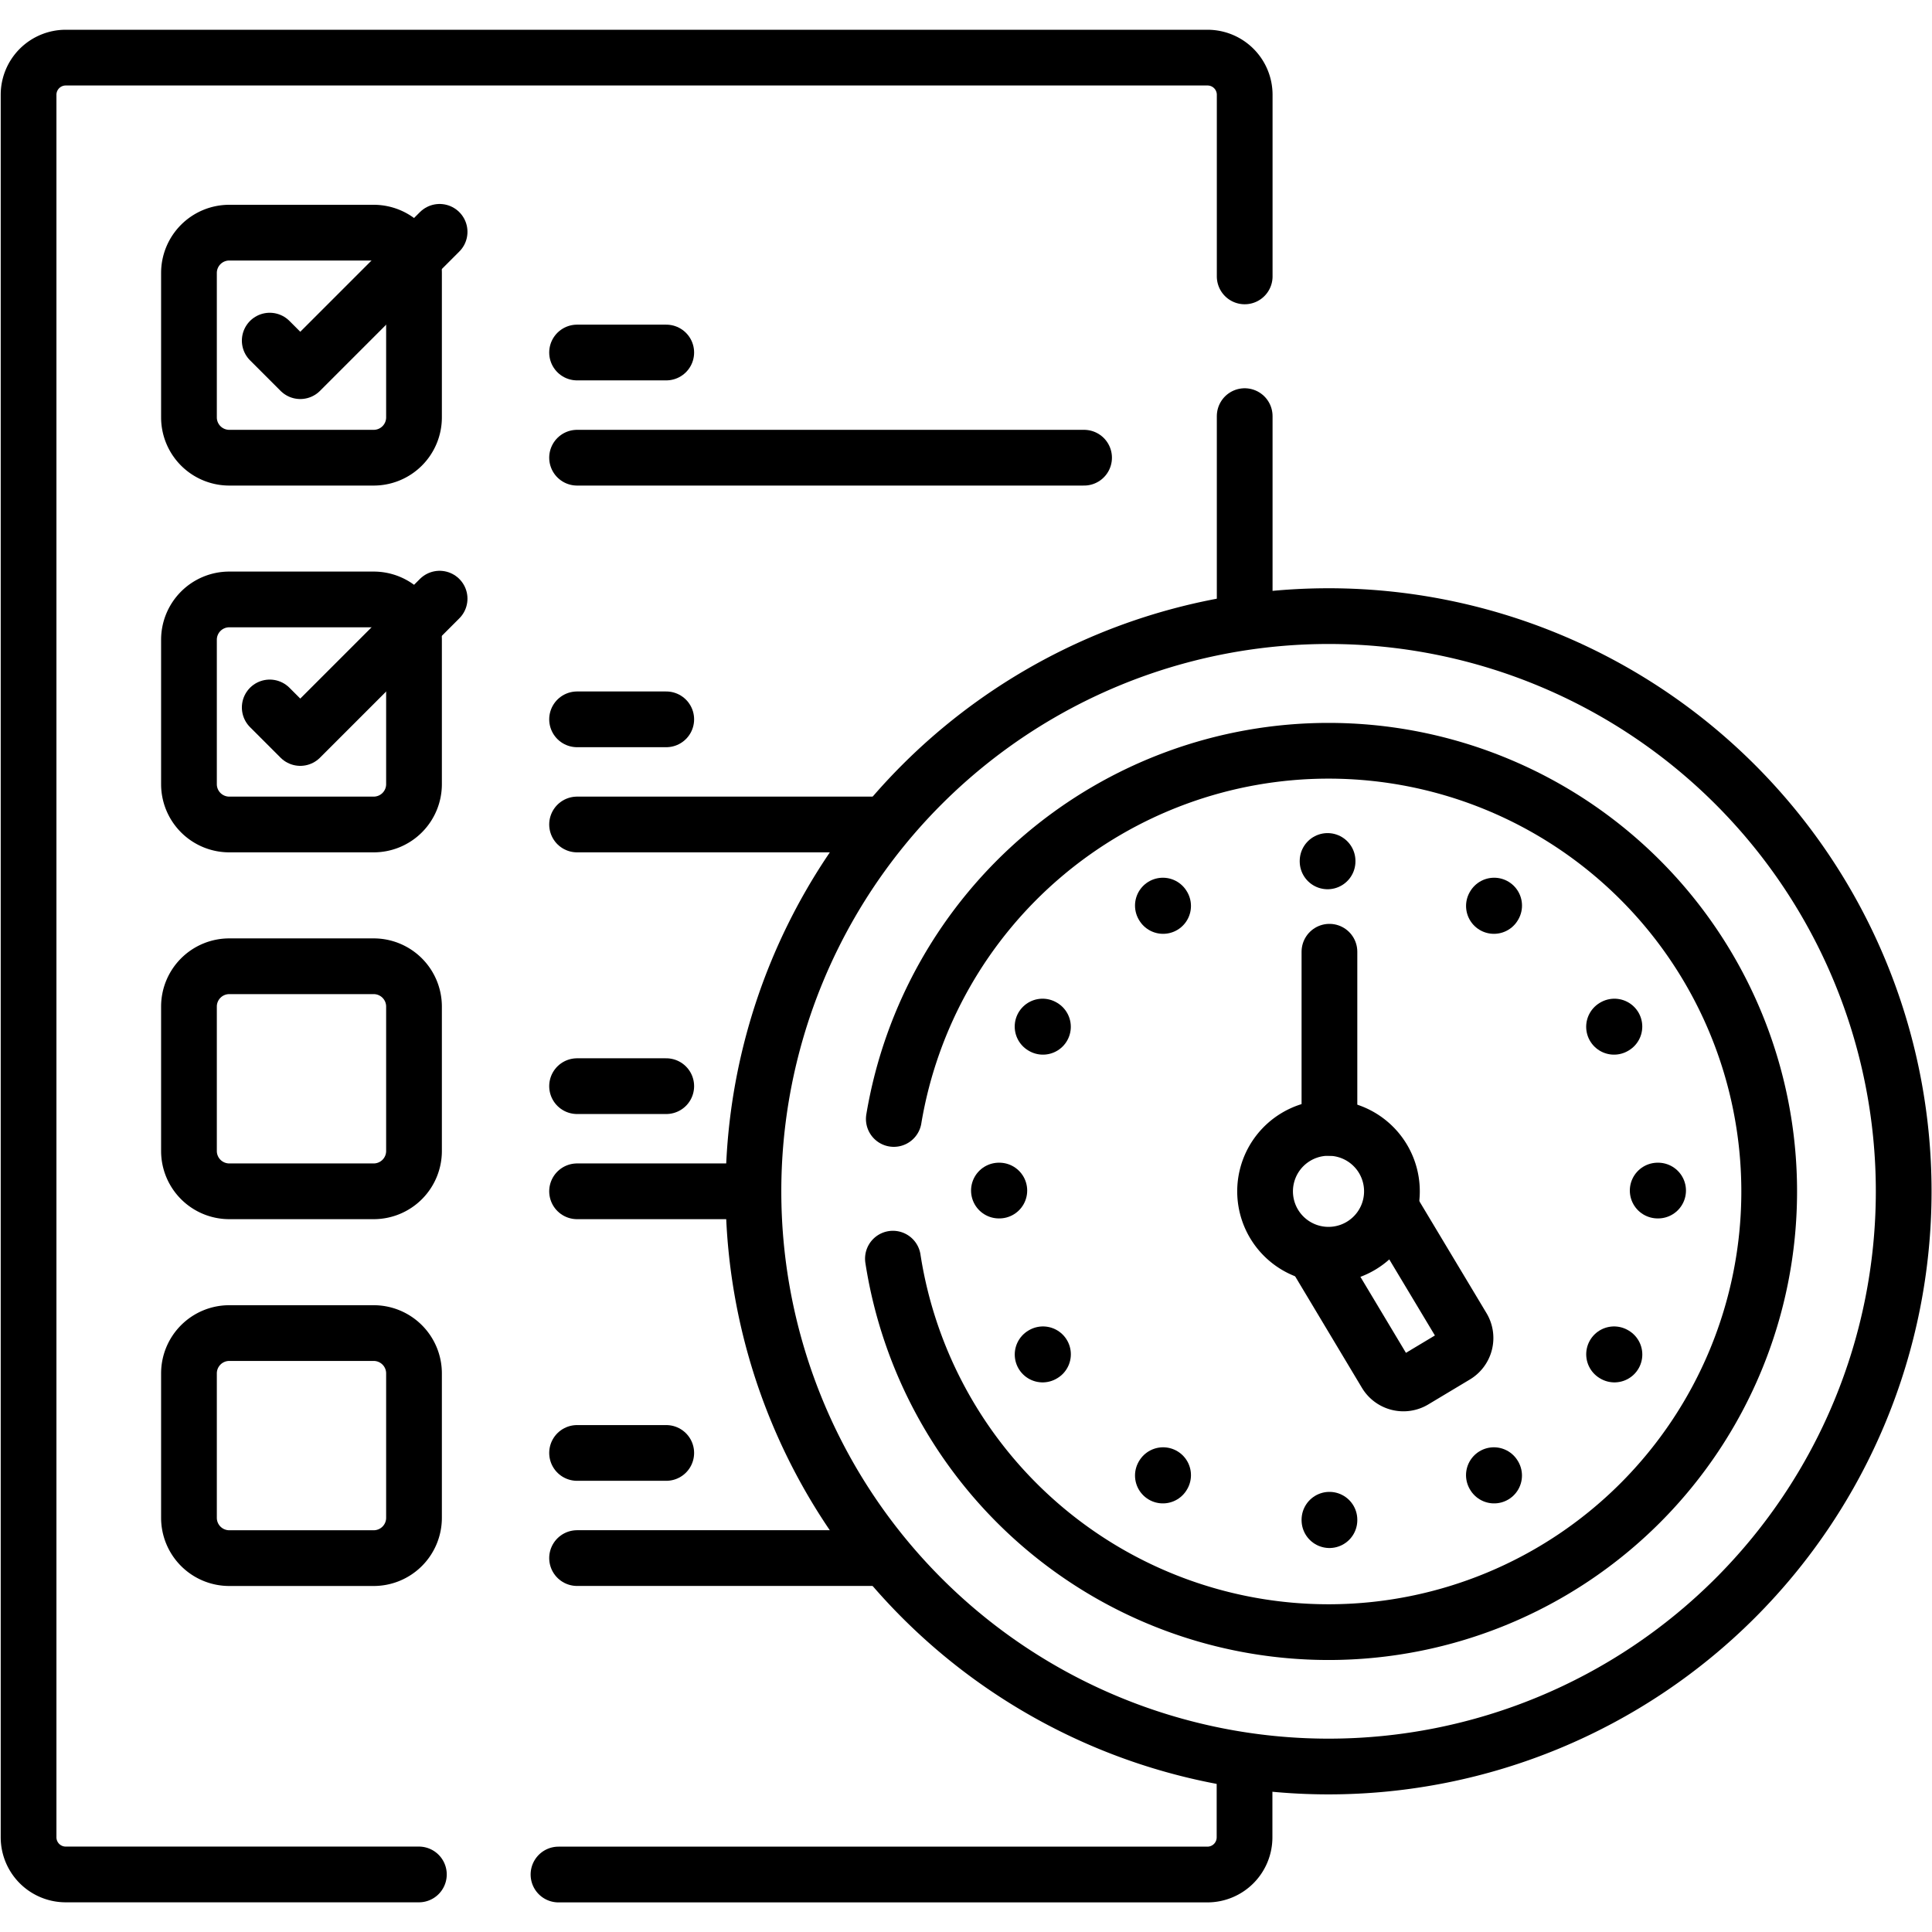 <svg id="project-analysis" xmlns="http://www.w3.org/2000/svg" xmlns:xlink="http://www.w3.org/1999/xlink" width="52" height="52" viewBox="0 0 52 52">
  <defs>
    <clipPath id="clip-path">
      <path id="Path_354" data-name="Path 354" d="M0-682.665H52v52H0Z" transform="translate(0 682.665)"/>
    </clipPath>
  </defs>
  <path id="Path_320" data-name="Path 320" d="M0-63.8v-5.26" transform="translate(33.501 80.26)" fill="none" stroke="#000" stroke-linecap="round" stroke-linejoin="round" stroke-miterlimit="10" stroke-width="1.5"/>
  <g id="Group_182" data-name="Group 182" transform="translate(0 0)" clip-path="url(#clip-path)">
    <path id="Path_321" data-name="Path 321" d="M0-33.309H17.465a1,1,0,0,0,1-1v-1.742" transform="translate(15.032 83.762)" fill="none" stroke="#000" stroke-linecap="round" stroke-linejoin="round" stroke-miterlimit="10" stroke-width="1.5"/>
    <path id="Path_322" data-name="Path 322" d="M-397.068-71.46v-4.888a1,1,0,0,0-1-1H-428.8a1,1,0,0,0-1,1v46.9a1,1,0,0,0,1,1h9.505" transform="translate(430.569 78.899)" fill="none" stroke="#000" stroke-linecap="round" stroke-linejoin="round" stroke-miterlimit="10" stroke-width="1.5"/>
    <path id="Path_323" data-name="Path 323" d="M-60.3-73.465h-3.887a1.085,1.085,0,0,1-1.085-1.085v-3.887a1.085,1.085,0,0,1,1.085-1.085H-60.3a1.085,1.085,0,0,1,1.085,1.085v3.887A1.085,1.085,0,0,1-60.3-73.465Z" transform="translate(70.358 85.784)" fill="none" stroke="#000" stroke-linecap="round" stroke-linejoin="round" stroke-miterlimit="10" stroke-width="1.5"/>
    <path id="Path_324" data-name="Path 324" d="M0-35.511l.822.822,3.75-3.75" transform="translate(7.26 44.679)" fill="none" stroke="#000" stroke-linecap="round" stroke-linejoin="round" stroke-miterlimit="10" stroke-width="1.5"/>
    <path id="Path_325" data-name="Path 325" d="M0,0H2.4" transform="translate(15.532 9.488)" fill="none" stroke="#000" stroke-linecap="round" stroke-linejoin="round" stroke-miterlimit="10" stroke-width="1.5"/>
    <path id="Path_326" data-name="Path 326" d="M0,0H13.646" transform="translate(15.532 12.319)" fill="none" stroke="#000" stroke-linecap="round" stroke-linejoin="round" stroke-miterlimit="10" stroke-width="1.5"/>
    <path id="Path_327" data-name="Path 327" d="M-60.3-73.465h-3.887a1.085,1.085,0,0,1-1.085-1.085v-3.887a1.085,1.085,0,0,1,1.085-1.085H-60.3a1.085,1.085,0,0,1,1.085,1.085v3.887A1.085,1.085,0,0,1-60.3-73.465Z" transform="translate(70.358 95.656)" fill="none" stroke="#000" stroke-linecap="round" stroke-linejoin="round" stroke-miterlimit="10" stroke-width="1.5"/>
    <path id="Path_328" data-name="Path 328" d="M0-35.512l.822.822,3.75-3.75" transform="translate(7.26 54.553)" fill="none" stroke="#000" stroke-linecap="round" stroke-linejoin="round" stroke-miterlimit="10" stroke-width="1.5"/>
    <path id="Path_329" data-name="Path 329" d="M0,0H2.4" transform="translate(15.532 19.361)" fill="none" stroke="#000" stroke-linecap="round" stroke-linejoin="round" stroke-miterlimit="10" stroke-width="1.5"/>
    <path id="Path_330" data-name="Path 330" d="M0,0H8.144" transform="translate(15.532 22.191)" fill="none" stroke="#000" stroke-linecap="round" stroke-linejoin="round" stroke-miterlimit="10" stroke-width="1.5"/>
    <path id="Path_331" data-name="Path 331" d="M-60.3-73.465h-3.887a1.085,1.085,0,0,1-1.085-1.085v-3.887a1.085,1.085,0,0,1,1.085-1.085H-60.3a1.085,1.085,0,0,1,1.085,1.085v3.887A1.085,1.085,0,0,1-60.3-73.465Z" transform="translate(70.358 105.529)" fill="none" stroke="#000" stroke-linecap="round" stroke-linejoin="round" stroke-miterlimit="10" stroke-width="1.5"/>
    <path id="Path_332" data-name="Path 332" d="M0,0H2.4" transform="translate(15.532 29.234)" fill="none" stroke="#000" stroke-linecap="round" stroke-linejoin="round" stroke-miterlimit="10" stroke-width="1.5"/>
    <path id="Path_333" data-name="Path 333" d="M0,0H4.588" transform="translate(15.532 32.064)" fill="none" stroke="#000" stroke-linecap="round" stroke-linejoin="round" stroke-miterlimit="10" stroke-width="1.5"/>
    <path id="Path_334" data-name="Path 334" d="M-60.3-73.465h-3.887a1.085,1.085,0,0,1-1.085-1.085v-3.887a1.085,1.085,0,0,1,1.085-1.085H-60.3a1.085,1.085,0,0,1,1.085,1.085v3.887A1.085,1.085,0,0,1-60.3-73.465Z" transform="translate(70.358 115.402)" fill="none" stroke="#000" stroke-linecap="round" stroke-linejoin="round" stroke-miterlimit="10" stroke-width="1.5"/>
    <path id="Path_335" data-name="Path 335" d="M0,0H2.4" transform="translate(15.532 39.106)" fill="none" stroke="#000" stroke-linecap="round" stroke-linejoin="round" stroke-miterlimit="10" stroke-width="1.5"/>
    <path id="Path_336" data-name="Path 336" d="M0,0H8.2" transform="translate(15.532 41.936)" fill="none" stroke="#000" stroke-linecap="round" stroke-linejoin="round" stroke-miterlimit="10" stroke-width="1.5"/>
    <path id="Path_337" data-name="Path 337" d="M-375.522-187.761A15.481,15.481,0,0,1-391-172.279a15.481,15.481,0,0,1-15.481-15.481A15.481,15.481,0,0,1-391-203.242,15.481,15.481,0,0,1-375.522-187.761Z" transform="translate(426.76 219.825)" fill="none" stroke="#000" stroke-linecap="round" stroke-linejoin="round" stroke-miterlimit="10" stroke-width="1.5"/>
    <path id="Path_338" data-name="Path 338" d="M-24.882,0l1.931,3.219a.552.552,0,0,1-.19.757l-1.119.671a.552.552,0,0,1-.757-.189l-1.917-3.2" transform="translate(62.317 32.51)" fill="none" stroke="#000" stroke-linecap="round" stroke-linejoin="round" stroke-miterlimit="10" stroke-width="1.5"/>
    <path id="Path_339" data-name="Path 339" d="M-38.459-10.057a1.707,1.707,0,0,1-.586,2.342A1.707,1.707,0,0,1-41.387-8.3a1.707,1.707,0,0,1,.586-2.342A1.707,1.707,0,0,1-38.459-10.057Z" transform="translate(75.68 41.243)" fill="none" stroke="#000" stroke-linecap="round" stroke-linejoin="round" stroke-miterlimit="10" stroke-width="1.5"/>
    <path id="Path_340" data-name="Path 340" d="M0-57.492v-4.74" transform="translate(35.782 87.848)" fill="none" stroke="#000" stroke-linecap="round" stroke-linejoin="round" stroke-miterlimit="10" stroke-width="1.5"/>
    <path id="Path_341" data-name="Path 341" d="M0,0H.011" transform="translate(44.617 32.044)" fill="none" stroke="#000" stroke-linecap="round" stroke-linejoin="round" stroke-miterlimit="10" stroke-width="1.5"/>
    <path id="Path_342" data-name="Path 342" d="M0,0H.011" transform="translate(26.886 32.044)" fill="none" stroke="#000" stroke-linecap="round" stroke-linejoin="round" stroke-miterlimit="10" stroke-width="1.5"/>
    <path id="Path_343" data-name="Path 343" d="M0,0V.011" transform="translate(35.732 23.173)" fill="none" stroke="#000" stroke-linecap="round" stroke-linejoin="round" stroke-miterlimit="10" stroke-width="1.5"/>
    <path id="Path_344" data-name="Path 344" d="M0-.138V-.149" transform="translate(35.782 41.053)" fill="none" stroke="#000" stroke-linecap="round" stroke-linejoin="round" stroke-miterlimit="10" stroke-width="1.5"/>
    <path id="Path_345" data-name="Path 345" d="M-.069-.119l-.006-.01" transform="translate(31.374 24.503)" fill="none" stroke="#000" stroke-linecap="round" stroke-linejoin="round" stroke-miterlimit="10" stroke-width="1.5"/>
    <path id="Path_346" data-name="Path 346" d="M-.121-.069l-.01-.006" transform="translate(28.192 27.705)" fill="none" stroke="#000" stroke-linecap="round" stroke-linejoin="round" stroke-miterlimit="10" stroke-width="1.5"/>
    <path id="Path_347" data-name="Path 347" d="M-.119-.069l-.01-.006" transform="translate(43.572 36.526)" fill="none" stroke="#000" stroke-linecap="round" stroke-linejoin="round" stroke-miterlimit="10" stroke-width="1.5"/>
    <path id="Path_348" data-name="Path 348" d="M0-.119l.006-.01" transform="translate(40.209 24.503)" fill="none" stroke="#000" stroke-linecap="round" stroke-linejoin="round" stroke-miterlimit="10" stroke-width="1.5"/>
    <path id="Path_349" data-name="Path 349" d="M0-.119l.006-.01" transform="translate(31.299 39.833)" fill="none" stroke="#000" stroke-linecap="round" stroke-linejoin="round" stroke-miterlimit="10" stroke-width="1.5"/>
    <path id="Path_350" data-name="Path 350" d="M0-.069.01-.075" transform="translate(43.442 27.705)" fill="none" stroke="#000" stroke-linecap="round" stroke-linejoin="round" stroke-miterlimit="10" stroke-width="1.5"/>
    <path id="Path_351" data-name="Path 351" d="M0-.069.01-.075" transform="translate(28.062 36.526)" fill="none" stroke="#000" stroke-linecap="round" stroke-linejoin="round" stroke-miterlimit="10" stroke-width="1.5"/>
    <path id="Path_352" data-name="Path 352" d="M-.069-.119l-.006-.01" transform="translate(40.283 39.833)" fill="none" stroke="#000" stroke-linecap="round" stroke-linejoin="round" stroke-miterlimit="10" stroke-width="1.5"/>
    <path id="Path_353" data-name="Path 353" d="M0-165.8a11.864,11.864,0,0,0,11.724,10.052,11.861,11.861,0,0,0,11.861-11.861,11.861,11.861,0,0,0-11.861-11.861,11.864,11.864,0,0,0-11.7,9.91" transform="translate(24.033 199.677)" fill="none" stroke="#000" stroke-linecap="round" stroke-linejoin="round" stroke-miterlimit="10" stroke-width="1.5"/>
  </g>
</svg>
